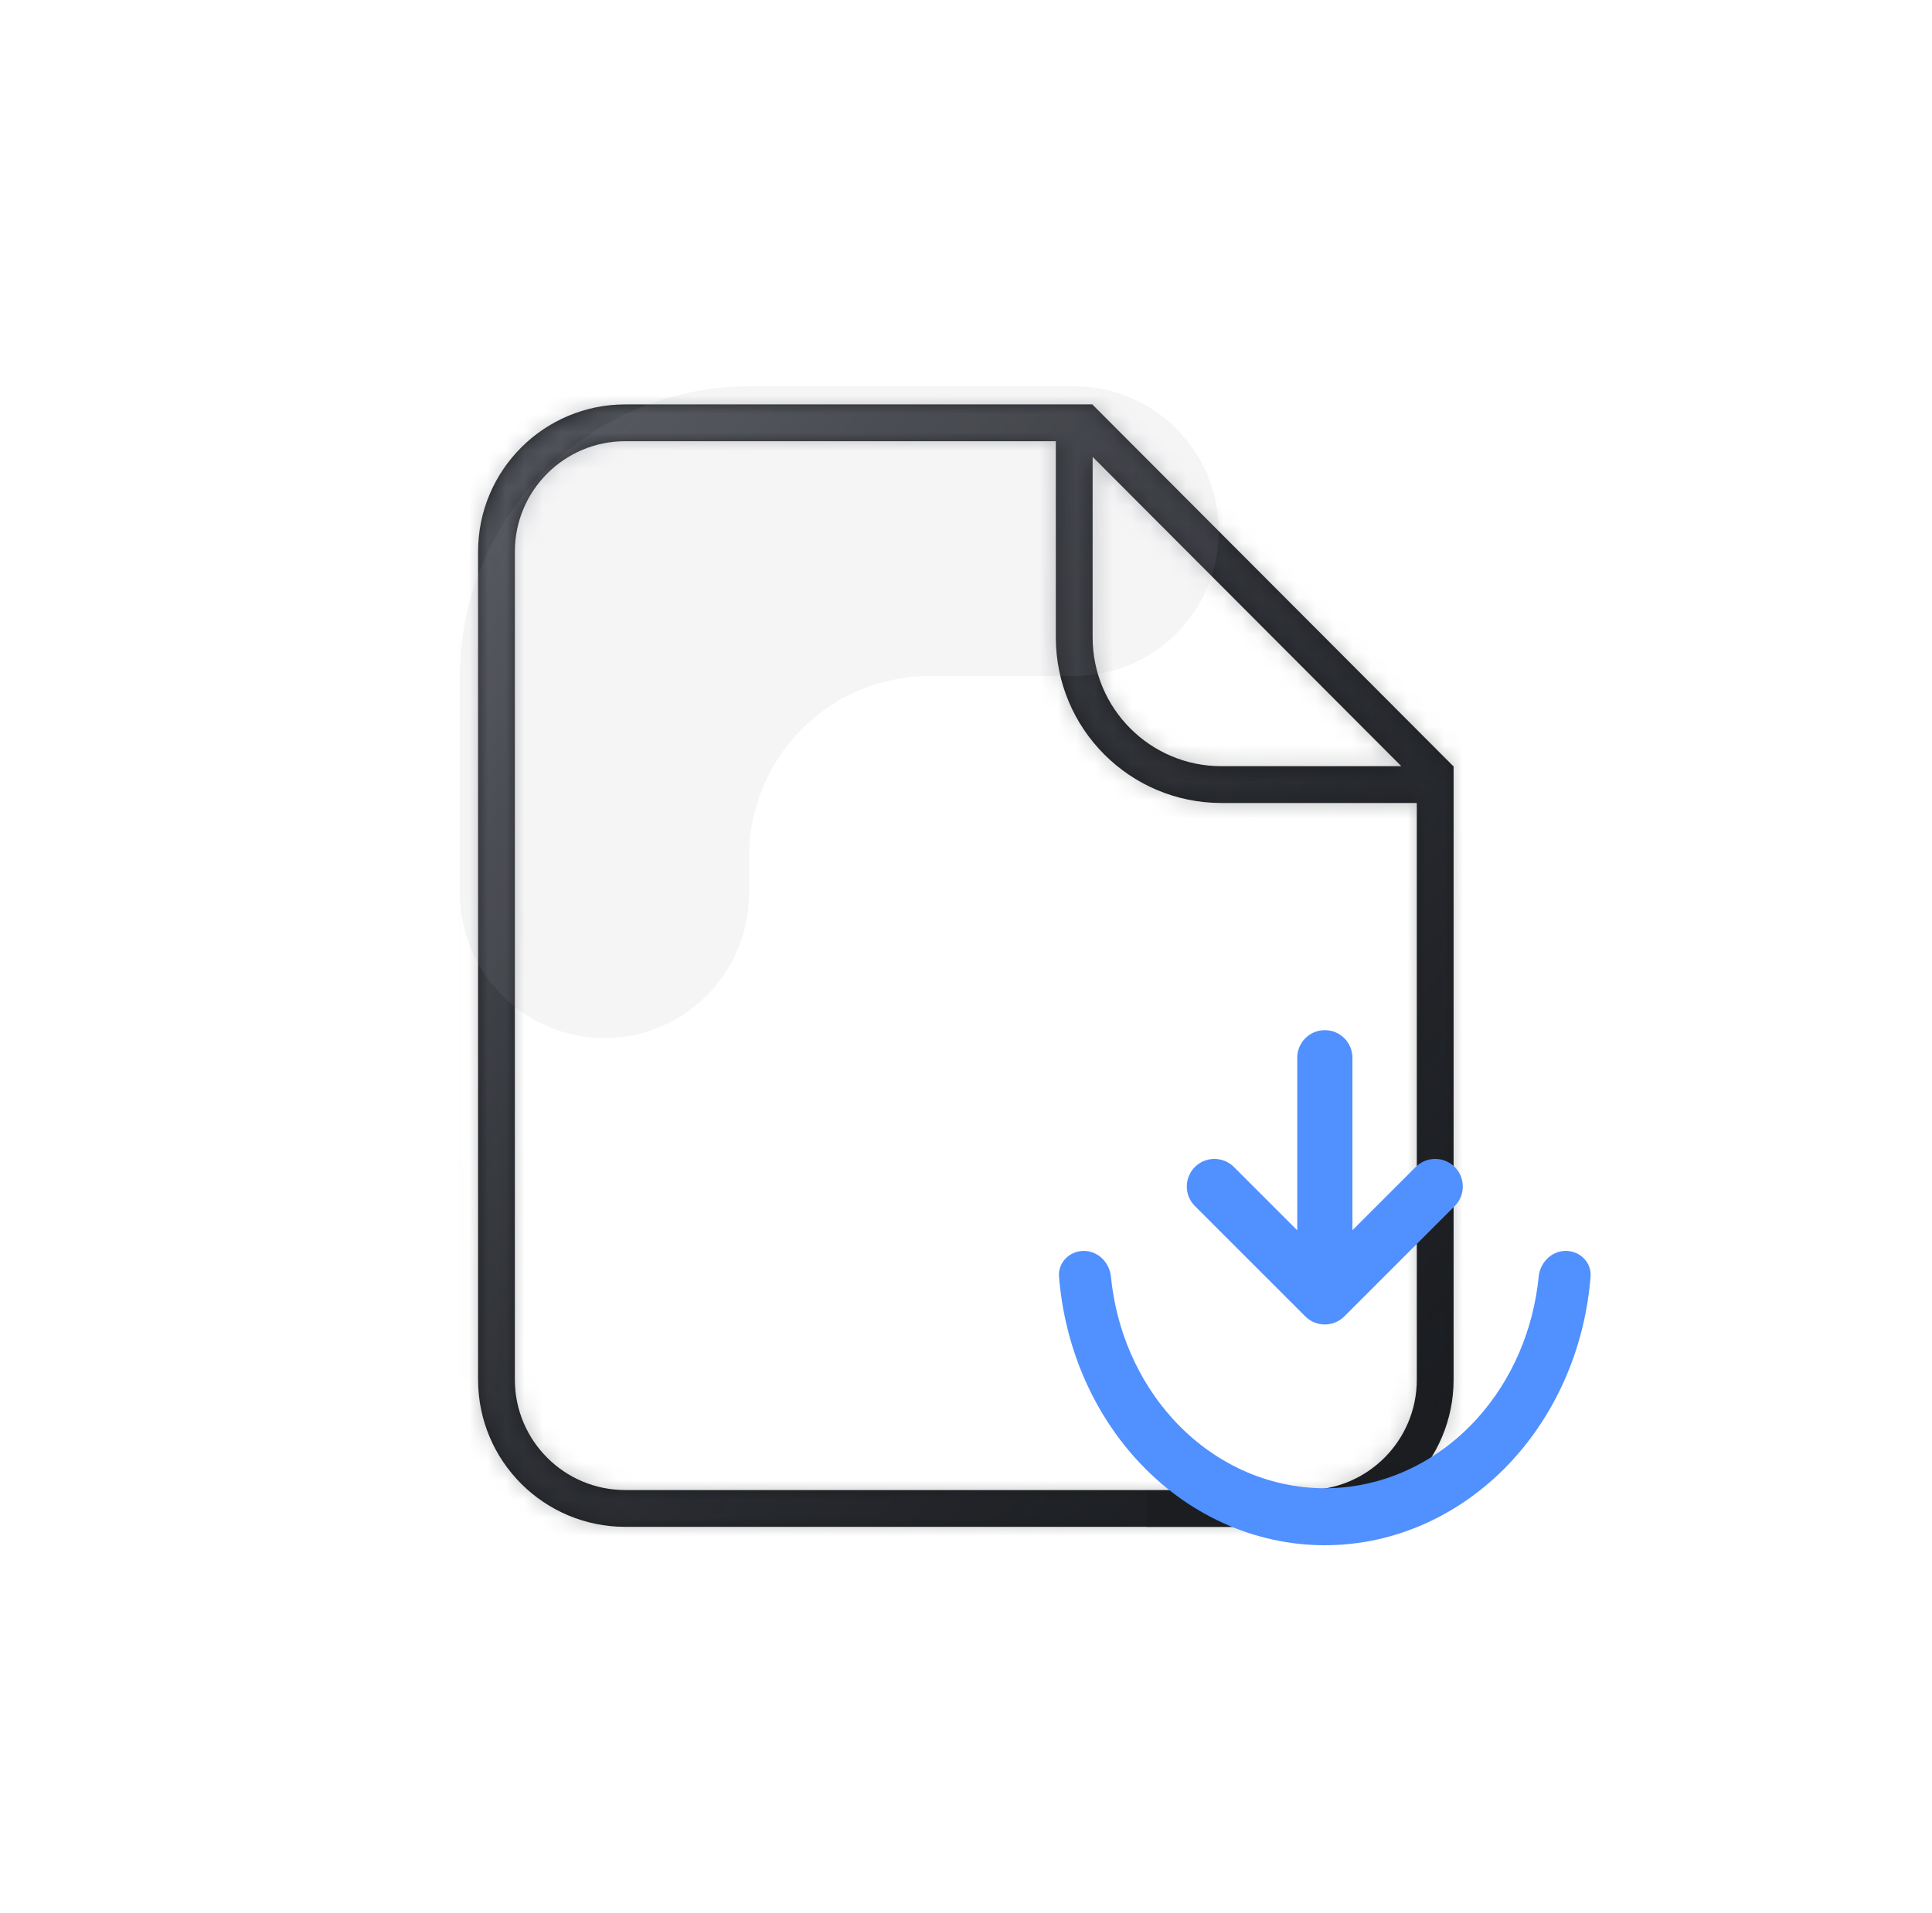 <svg xmlns="http://www.w3.org/2000/svg" width="105" height="104" viewBox="0 0 105 104" fill="none"><g id="Import"><g id="Big"><g id="Union"><mask id="path-1-inside-1_17_2793" fill="white"><path fill-rule="evenodd" clip-rule="evenodd" d="M71 81H33.982C30.668 81 27.982 78.314 27.982 75V29.984C27.982 26.67 30.668 23.984 33.982 23.984H57.382V34.651C57.382 39.621 61.411 43.651 66.382 43.651L77 43.651V75C77 78.314 74.314 81 71 81ZM79 43.651L79 75C79 79.418 75.418 83 71 83H33.982C29.564 83 25.982 79.418 25.982 75V29.984C25.982 25.566 29.564 21.984 33.982 21.984H59.364L59.364 21.984L59.382 21.984V22.002L78.984 41.651H79V43.651ZM59.382 24.834L76.159 41.651L66.382 41.651C62.516 41.651 59.382 38.517 59.382 34.651V24.834Z"></path></mask><path fill-rule="evenodd" clip-rule="evenodd" d="M71 81H33.982C30.668 81 27.982 78.314 27.982 75V29.984C27.982 26.67 30.668 23.984 33.982 23.984H57.382V34.651C57.382 39.621 61.411 43.651 66.382 43.651L77 43.651V75C77 78.314 74.314 81 71 81ZM79 43.651L79 75C79 79.418 75.418 83 71 83H33.982C29.564 83 25.982 79.418 25.982 75V29.984C25.982 25.566 29.564 21.984 33.982 21.984H59.364L59.364 21.984L59.382 21.984V22.002L78.984 41.651H79V43.651ZM59.382 24.834L76.159 41.651L66.382 41.651C62.516 41.651 59.382 38.517 59.382 34.651V24.834Z" fill="#1B1D21"></path><path d="M57.382 23.984H59.382V21.984H57.382V23.984ZM66.382 43.651V41.651V43.651ZM77 43.651H79V41.651L77 41.651V43.651ZM79 75H77H79ZM79 43.651H81H79ZM59.364 21.984L60.776 20.569L60.191 19.984H59.364V21.984ZM59.364 21.984L57.951 23.4L58.536 23.984H59.364V21.984ZM59.382 21.984H61.382V19.984L59.382 19.984V21.984ZM59.382 22.002H57.382V22.829L57.966 23.415L59.382 22.002ZM78.984 41.651L77.568 43.063L78.154 43.651H78.984V41.651ZM79 41.651H81V39.651H79V41.651ZM76.159 41.651L76.159 43.651L80.98 43.651L77.575 40.238L76.159 41.651ZM59.382 24.834L60.798 23.422L57.382 19.998V24.834H59.382ZM66.382 41.651L66.382 43.651L66.382 41.651ZM33.982 83H71V79H33.982V83ZM25.982 75C25.982 79.418 29.564 83 33.982 83V79C31.773 79 29.982 77.209 29.982 75H25.982ZM25.982 29.984V75H29.982V29.984H25.982ZM33.982 21.984C29.564 21.984 25.982 25.566 25.982 29.984H29.982C29.982 27.775 31.773 25.984 33.982 25.984V21.984ZM57.382 21.984H33.982V25.984H57.382V21.984ZM59.382 34.651V23.984H55.382V34.651H59.382ZM66.382 41.651C62.516 41.651 59.382 38.517 59.382 34.651H55.382C55.382 40.726 60.307 45.651 66.382 45.651V41.651ZM77 41.651L66.382 41.651V45.651L77 45.651V41.651ZM79 75V43.651H75V75H79ZM71 83C75.418 83 79 79.418 79 75H75C75 77.209 73.209 79 71 79V83ZM81 75L81 43.651L77 43.651L77 75H81ZM71 85C76.523 85 81 80.523 81 75H77C77 78.314 74.314 81 71 81V85ZM33.982 85H71V81H33.982V85ZM23.982 75C23.982 80.523 28.459 85 33.982 85V81C30.668 81 27.982 78.314 27.982 75H23.982ZM23.982 29.984V75H27.982V29.984H23.982ZM33.982 19.984C28.459 19.984 23.982 24.461 23.982 29.984H27.982C27.982 26.67 30.668 23.984 33.982 23.984V19.984ZM59.364 19.984H33.982V23.984H59.364V19.984ZM60.776 20.569L60.776 20.569L57.951 23.4L57.951 23.4L60.776 20.569ZM59.364 23.984H59.382V19.984H59.364V23.984ZM57.382 21.984V22.002H61.382V21.984H57.382ZM80.4 40.238L60.798 20.59L57.966 23.415L77.568 43.063L80.4 40.238ZM78.984 43.651H79V39.651H78.984V43.651ZM77 41.651V43.651H81V41.651H77ZM77.575 40.238L60.798 23.422L57.966 26.247L74.743 43.063L77.575 40.238ZM66.382 43.651L76.159 43.651L76.159 39.651L66.382 39.651L66.382 43.651ZM57.382 34.651C57.382 39.621 61.411 43.651 66.382 43.651L66.382 39.651C63.62 39.651 61.382 37.412 61.382 34.651H57.382ZM57.382 24.834V34.651H61.382V24.834H57.382Z" fill="url(#paint0_linear_17_2793)" fill-opacity="0.5" mask="url(#path-1-inside-1_17_2793)"></path></g><g id="Union_2" opacity="0.1" filter="url(#filter0_f_17_2793)"><path d="M40.709 48.556C40.709 52.904 37.193 56.429 32.855 56.429C28.517 56.429 25 52.904 25 48.556V36.746C25 28.05 32.033 21 40.709 21H58.382C62.72 21 66.236 24.525 66.236 28.873C66.236 33.221 62.72 36.746 58.382 36.746L50.527 36.746C45.105 36.746 40.709 41.152 40.709 46.587V48.556Z" fill="#969AA3"></path></g><rect id="Rectangle 573" x="62.309" y="81.032" width="4.909" height="1.968" fill="#1B1D21"></rect></g><g id="Small"><path id="Union_3" fill-rule="evenodd" clip-rule="evenodd" d="M67.061 63.439C66.475 62.853 65.525 62.853 64.939 63.439C64.354 64.025 64.354 64.975 64.939 65.56L70.939 71.56C71.525 72.146 72.475 72.146 73.061 71.56L79.061 65.56C79.646 64.975 79.646 64.025 79.061 63.439C78.475 62.853 77.525 62.853 76.939 63.439L73.502 66.876L73.502 57.5C73.502 56.671 72.83 56 72.002 56C71.174 56 70.502 56.671 70.502 57.5L70.502 66.88L67.061 63.439Z" fill="#5090FF"></path><path id="Ellipse 385 (Stroke)" fill-rule="evenodd" clip-rule="evenodd" d="M80.269 77.124C82.16 75.037 83.337 72.308 83.624 69.401C83.701 68.63 84.322 68 85.097 68C85.872 68 86.506 68.629 86.444 69.402C86.147 73.132 84.671 76.645 82.253 79.314C79.534 82.314 75.846 84 72 84C68.154 84 64.466 82.314 61.747 79.314C59.329 76.645 57.853 73.132 57.556 69.402C57.494 68.629 58.128 68 58.903 68C59.678 68 60.299 68.63 60.376 69.401C60.663 72.308 61.84 75.037 63.731 77.124C65.924 79.544 68.899 80.903 72 80.903C75.101 80.903 78.076 79.544 80.269 77.124Z" fill="#5090FF"></path></g></g><defs><filter id="filter0_f_17_2793" x="5" y="1" width="81.236" height="75.429" filterUnits="userSpaceOnUse" color-interpolation-filters="sRGB"></filter><linearGradient id="paint0_linear_17_2793" x1="22.195" y1="21.984" x2="79.134" y2="73.345" gradientUnits="userSpaceOnUse"><stop stop-color="#969AA3"></stop><stop offset="1" stop-color="#1B1D21" stop-opacity="0.5"></stop></linearGradient></defs></svg>
